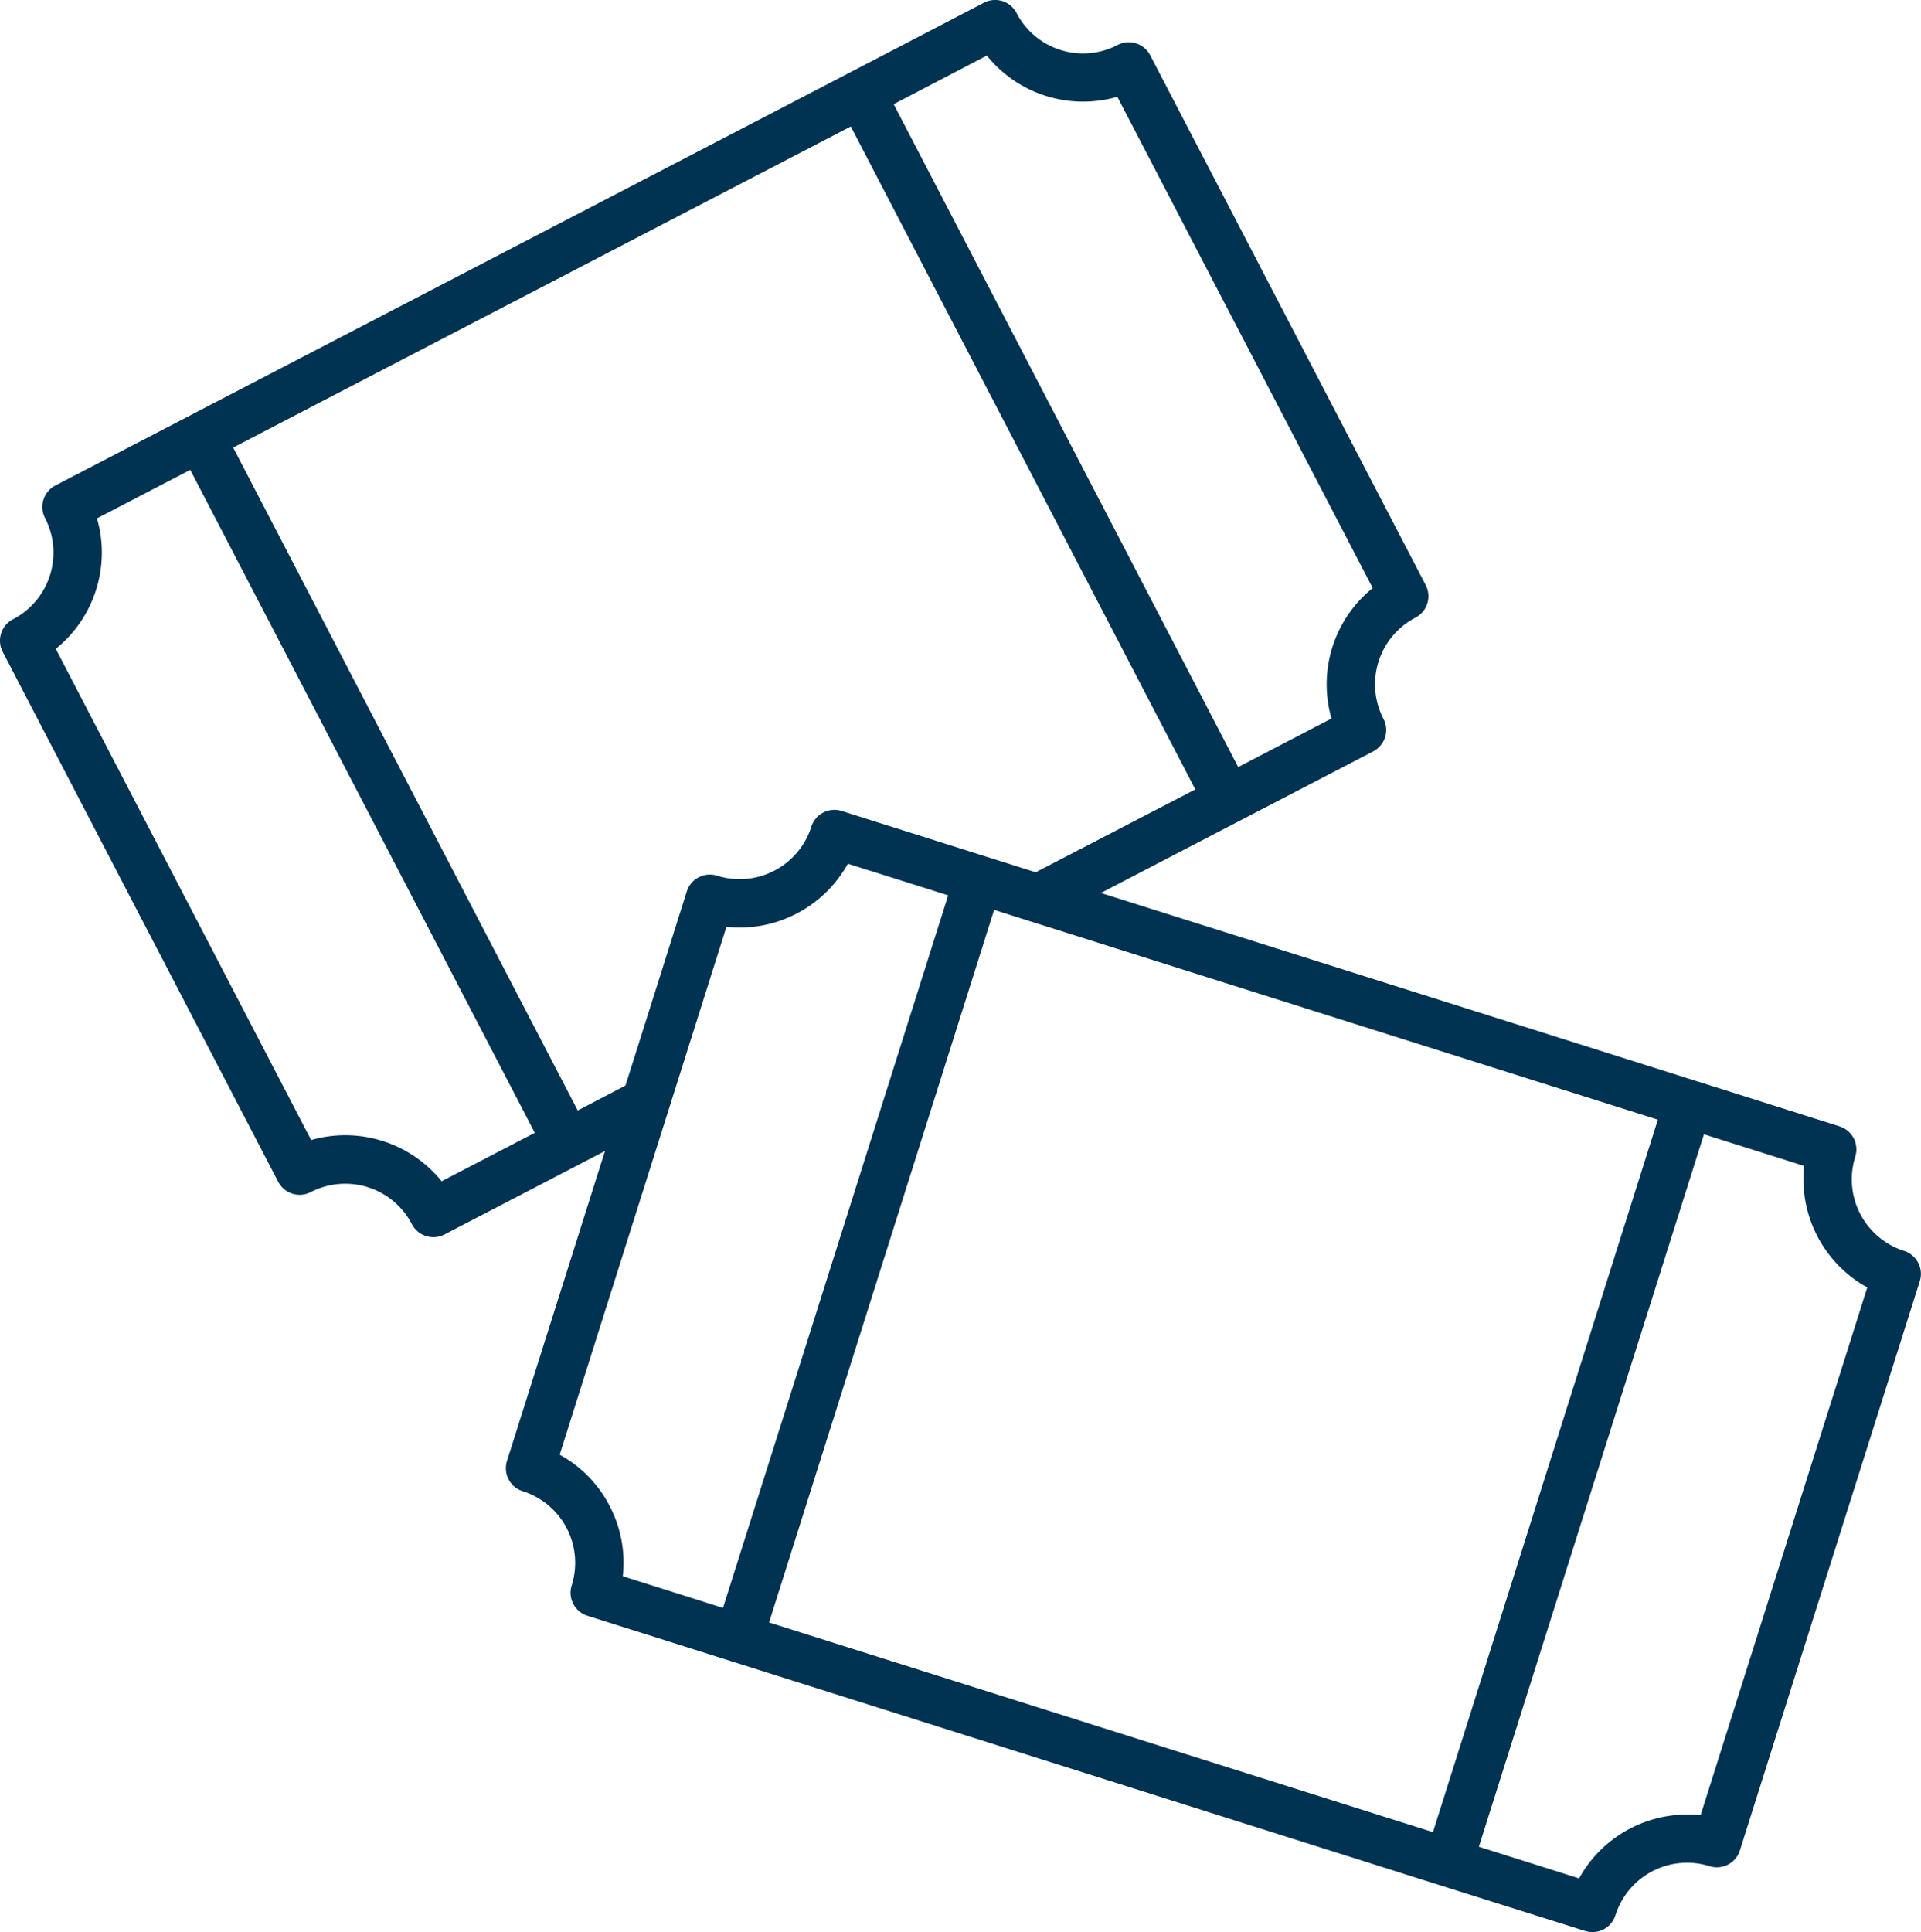 <svg id="Grupo_1897" data-name="Grupo 1897" xmlns="http://www.w3.org/2000/svg" xmlns:xlink="http://www.w3.org/1999/xlink" width="79.495" height="79.949" viewBox="0 0 79.495 79.949">
  <defs>
    <clipPath id="clip-path">
      <rect id="Rectángulo_1228" data-name="Rectángulo 1228" width="79.495" height="79.948" fill="none"/>
    </clipPath>
  </defs>
  <g id="Grupo_1864" data-name="Grupo 1864" transform="translate(0 0)" clip-path="url(#clip-path)">
    <path id="Trazado_383" data-name="Trazado 383" d="M78.8,51.76a3.109,3.109,0,0,1-2.024-3.9,1,1,0,0,0-.652-1.254l-5.958-1.884L45.558,36.949l11.265-5.856a1,1,0,0,0,.428-1.348,3.109,3.109,0,0,1,1.322-4.187A1,1,0,0,0,59,24.21L47.6,2.289a1,1,0,0,0-1.348-.428h0A3.1,3.1,0,0,1,42.068.54,1,1,0,0,0,40.72.112l0,0L35.173,3,2.293,20.089a1,1,0,0,0-.428,1.348A3.108,3.108,0,0,1,.54,25.623a1,1,0,0,0-.428,1.348L11.514,48.9a1,1,0,0,0,1.348.426h0a3.111,3.111,0,0,1,4.185,1.328,1,1,0,0,0,1.348.426l6.64-3.452L20.982,60.449a1,1,0,0,0,.652,1.254,3.109,3.109,0,0,1,2.024,3.9,1,1,0,0,0,.652,1.254l5.958,1.882,29.371,9.284L65.6,79.9a1.077,1.077,0,0,0,.3.045,1,1,0,0,0,.953-.7,3.107,3.107,0,0,1,3.9-2.024A1,1,0,0,0,72,76.572l7.445-23.56a1,1,0,0,0-.654-1.254ZM31.826,67.134,41.139,37.65l27.468,8.679L59.3,75.809ZM40.838,2.3a5.116,5.116,0,0,0,5.4,1.706L56.807,24.332a5.12,5.12,0,0,0-1.706,5.4l-3.861,2.008L36.983,4.311ZM18.276,48.878a5.123,5.123,0,0,0-5.4-1.706L2.309,26.849a5.12,5.12,0,0,0,1.706-5.4l3.859-2.006L22.133,46.873Zm5.632-2.928L9.65,18.519,35.208,5.234,49.466,32.665l-6.52,3.384c-.026.012-.041.037-.063.051l-8.051-2.543a1,1,0,0,0-1.256.652,3.114,3.114,0,0,1-3.9,2.026,1,1,0,0,0-1.254.652l-2.537,8.029Zm1.32,16.36a5.067,5.067,0,0,0-2.067-2.118l6.9-21.84a5.127,5.127,0,0,0,5.026-2.613l4.152,1.309L29.92,66.531,25.774,65.22a5.07,5.07,0,0,0-.546-2.908Zm45.147,12.8a5.115,5.115,0,0,0-5.028,2.613L61.2,76.414l9.314-29.48,4.146,1.309a5.115,5.115,0,0,0,2.613,5.028Z" transform="translate(0 -0.001)" fill="#003251"/>
  </g>
</svg>
